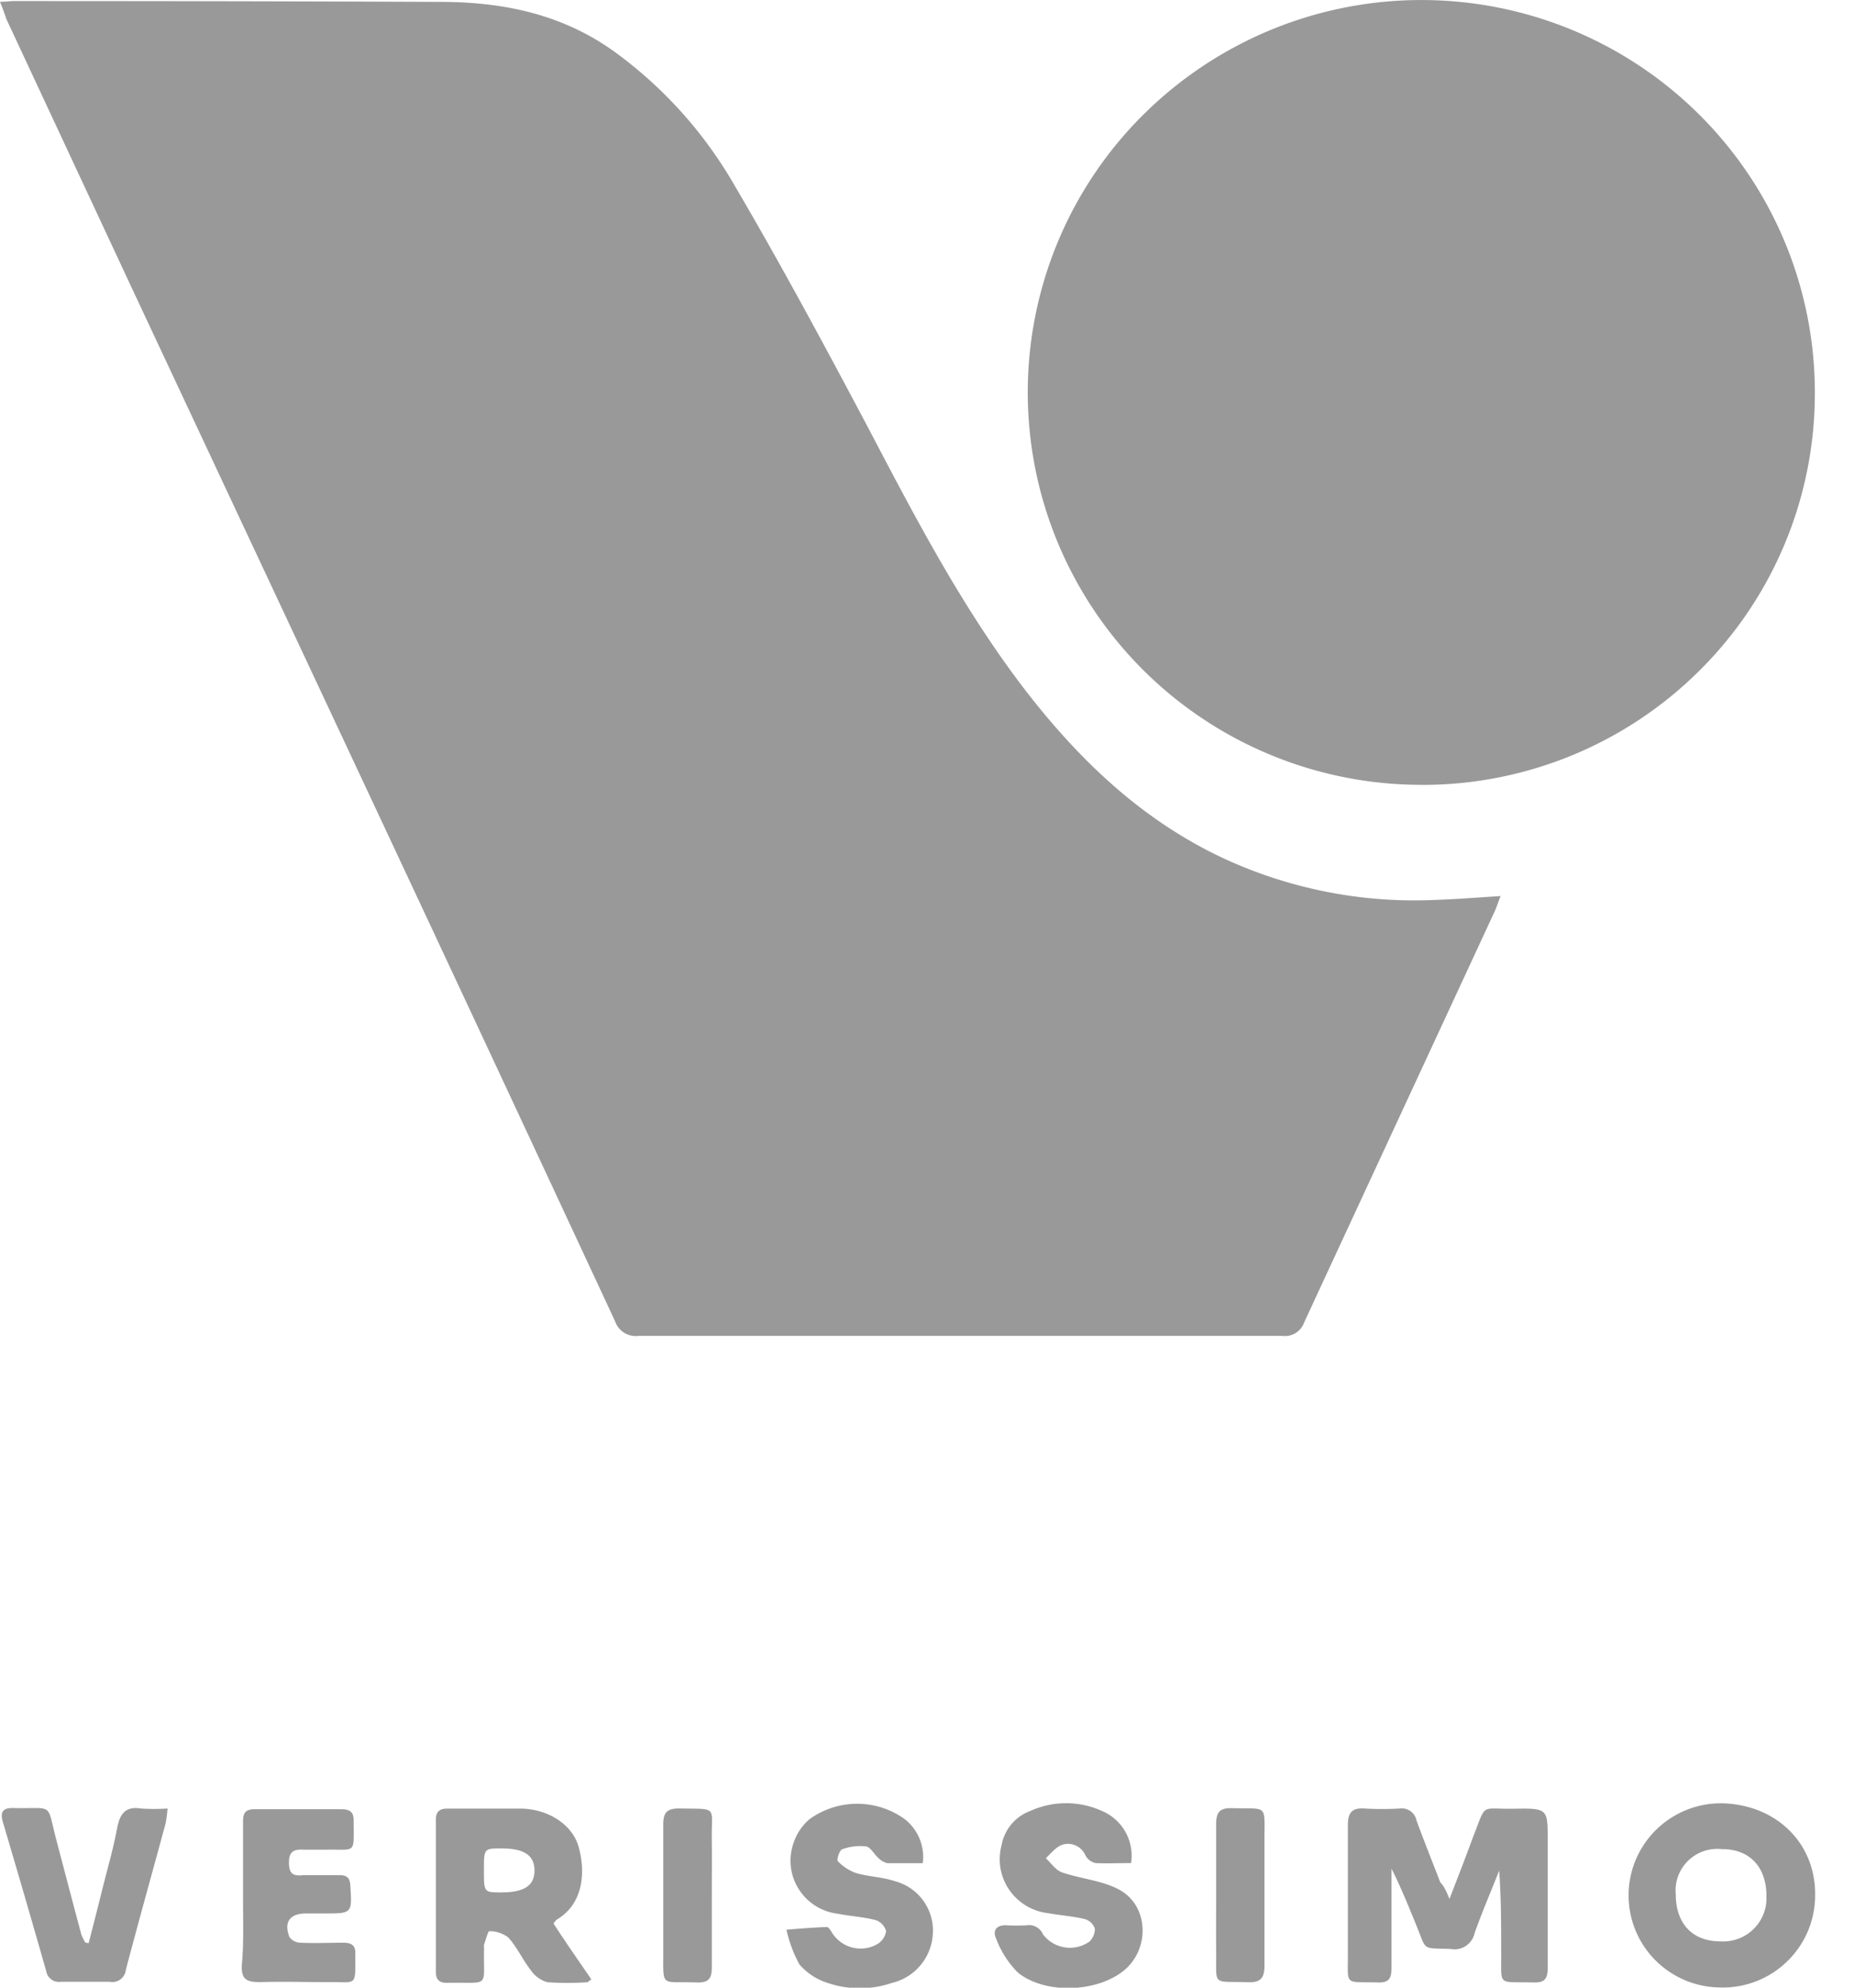 <svg width="42" height="45" viewBox="0 0 42 45" fill="none" xmlns="http://www.w3.org/2000/svg"><g clip-path="url(#clip0_296_826)" fill="#999"><path d="M0 .04C.148.04.231.024.315.024 3.54.024 6.76.03 9.976.043c1.439 0 2.788.284 3.974 1.15a9.728 9.728 0 0 1 2.656 2.946c1.059 1.8 2.051 3.641 3.032 5.49 1.076 2.05 2.15 4.118 3.568 5.97 1.22 1.583 2.634 2.947 4.473 3.815 1.516.71 3.183 1.039 4.855.959.468-.016.936-.054 1.46-.086-.06.147-.094.268-.145.37l-4.302 9.275a.463.463 0 0 1-.502.311H14.47a.496.496 0 0 1-.537-.332 5330.19 5330.19 0 0 0-6.28-13.437L2.98 6.508.142.426A5.922 5.922 0 0 0 0 .04z"/><path d="M32.166 17.768a8.936 8.936 0 0 1-4.95-1.517 8.89 8.89 0 0 1-3.269-4.004 8.856 8.856 0 0 1 1.981-9.678A8.943 8.943 0 0 1 35.66.697a8.908 8.908 0 0 1 3.983 3.3 8.863 8.863 0 0 1 1.47 4.949 8.834 8.834 0 0 1-2.638 6.26 8.892 8.892 0 0 1-6.31 2.563zM32.835 42.993c.207-.535.377-.97.538-1.412.31-.78.143-.619.925-.632.782-.013.763 0 .763.758v2.854c0 .249-.078.327-.325.321-.833-.024-.72.11-.729-.707 0-.606 0-1.208-.045-1.825-.186.47-.387.938-.557 1.415a.464.464 0 0 1-.537.359c-.672-.03-.538.062-.783-.536-.175-.428-.35-.863-.562-1.283v2.25c0 .242-.061.335-.317.327-.771-.021-.666.089-.672-.667v-2.888c0-.268.075-.405.374-.383.268.015.538.015.806 0a.337.337 0 0 1 .374.268c.172.469.36.935.538 1.4.091.097.14.205.21.381zM39.019 40.826c1.239.032 2.131.927 2.1 2.11a2.078 2.078 0 0 1-.65 1.485 2.093 2.093 0 0 1-1.518.574 2.095 2.095 0 0 1-1.469-.635 2.08 2.08 0 0 1 .048-2.947 2.095 2.095 0 0 1 1.489-.587zm-.017 1.037a.946.946 0 0 0-.986.61.938.938 0 0 0-.054.408c0 .67.376 1.071 1.019 1.071a.983.983 0 0 0 .967-.614.97.97 0 0 0 .068-.398c.008-.66-.371-1.075-.997-1.077h-.017zM13.31 44.877c-.302.02-.604.02-.906 0a.678.678 0 0 1-.376-.268c-.189-.239-.318-.536-.517-.748a.687.687 0 0 0-.427-.139c-.03 0-.08.193-.118.3a.368.368 0 0 0 0 .094c-.024.913.166.755-.847.774-.178 0-.245-.083-.245-.246v-3.448c0-.188.089-.252.27-.25h1.634c.631 0 1.188.357 1.33.866.167.592.097 1.297-.492 1.645-.024.013-.04.045-.078.088.27.42.57.844.858 1.267l-.086.065zm-2.347-2.535c0 .501 0 .501.393.501.518 0 .752-.153.752-.495 0-.343-.234-.501-.747-.501-.398 0-.398 0-.398.495zM20.904 42.181h-.806a.446.446 0 0 1-.215-.134c-.091-.08-.164-.233-.269-.246a1.173 1.173 0 0 0-.538.067c-.059.021-.126.23-.096.268.114.12.255.211.41.268.289.085.603.09.888.187a1.154 1.154 0 0 1 .855 1.176 1.208 1.208 0 0 1-.93 1.126c-.47.16-.981.16-1.452 0a1.404 1.404 0 0 1-.64-.418 2.964 2.964 0 0 1-.295-.788c.306-.024.61-.05.916-.061.038 0 .084.077.116.128a.763.763 0 0 0 1.035.255.414.414 0 0 0 .19-.29.364.364 0 0 0-.236-.249c-.269-.072-.578-.088-.863-.145a1.215 1.215 0 0 1-.885-.565 1.206 1.206 0 0 1-.11-1.042c.07-.209.195-.394.364-.536a1.845 1.845 0 0 1 2.15 0 1.088 1.088 0 0 1 .411 1zM25.622 42.179c-.282 0-.537.013-.806 0a.354.354 0 0 1-.223-.166.432.432 0 0 0-.519-.252c-.145.045-.269.2-.382.308.119.11.22.268.363.319.428.15.912.182 1.301.394.688.375.697 1.385.067 1.859-.628.474-1.768.501-2.365.016a2.172 2.172 0 0 1-.49-.763c-.088-.188 0-.32.245-.306.147.008.294.008.441 0a.343.343 0 0 1 .374.206.767.767 0 0 0 1.05.164.396.396 0 0 0 .124-.298.347.347 0 0 0-.23-.214c-.27-.064-.557-.083-.834-.134a1.234 1.234 0 0 1-1.073-1.013 1.223 1.223 0 0 1 .024-.522 1.02 1.02 0 0 1 .656-.78 1.963 1.963 0 0 1 1.613 0 1.098 1.098 0 0 1 .665 1.182zM2.008 43.992c.097-.377.194-.752.288-1.13.12-.496.269-.989.36-1.49.065-.313.19-.485.538-.428.2.013.401.013.602 0a3.316 3.316 0 0 1-.043.332c-.301 1.109-.61 2.213-.903 3.322a.307.307 0 0 1-.369.268h-1.1a.293.293 0 0 1-.335-.244 325.92 325.92 0 0 0-.979-3.365c-.072-.241 0-.33.24-.324.935.021.739-.148.975.745.186.704.371 1.412.56 2.116.025.064.056.126.09.185l.076.014zM5.506 42.92v-1.692c0-.201.07-.268.268-.268h1.95c.188 0 .293.048.287.268 0 .76.07.635-.624.648h-.502c-.231-.016-.344.043-.339.308.005.265.124.29.333.268h.807c.167 0 .24.054.25.233.04.635.048.635-.6.635h-.408c-.36 0-.506.198-.369.536a.314.314 0 0 0 .245.126c.325.016.65 0 .976 0 .194 0 .282.07.269.268 0 .742.048.616-.618.624-.514 0-1.03-.016-1.54 0-.307 0-.431-.062-.412-.394.048-.514.024-1.037.027-1.56zM16.125 42.918v1.63c0 .267-.095.342-.347.334-.836-.03-.748.137-.753-.75v-2.819c0-.268.075-.372.358-.37.905.017.728-.069.742.724.005.415 0 .833 0 1.251zM27.55 42.916v-1.608c0-.268.07-.38.355-.372.836.021.736-.102.74.734v2.824c0 .268-.07.394-.372.383-.83-.032-.712.112-.723-.716-.003-.41 0-.827 0-1.245z"/></g><defs><clipPath id="clip0_296_826"><path fill="#fff" d="M0 0h41.121v45H0z"/></clipPath></defs></svg>